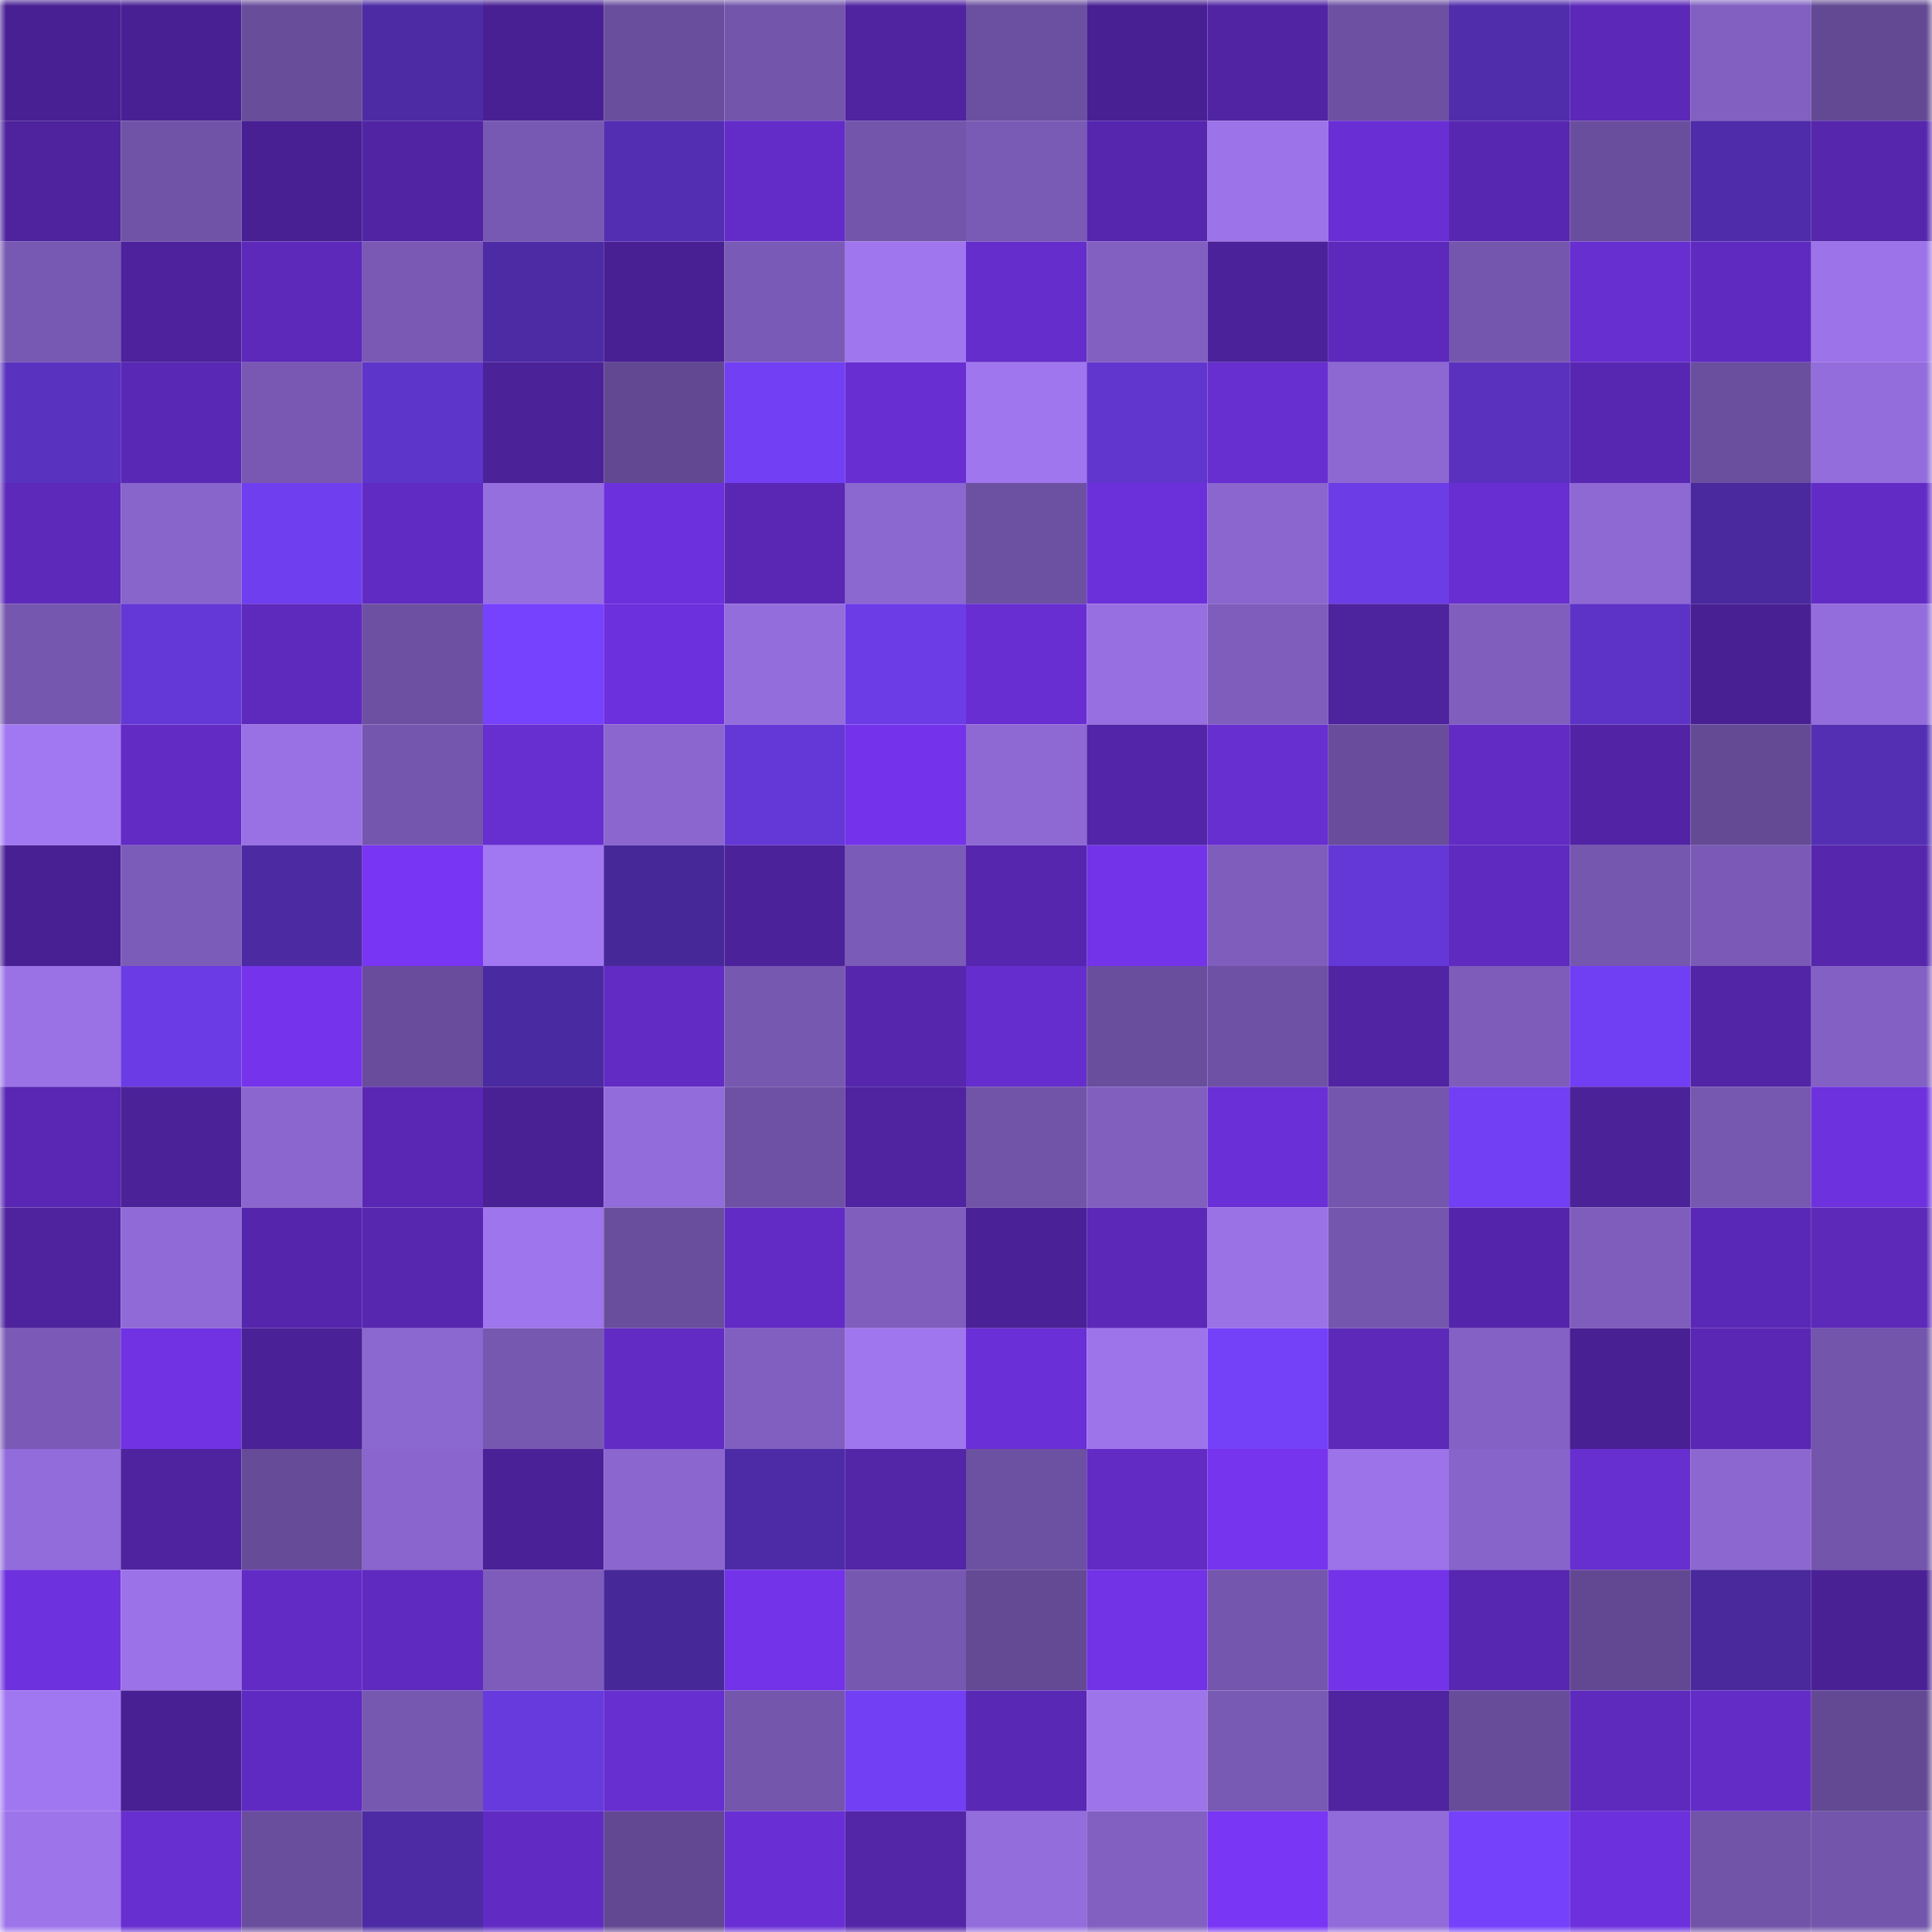 <svg viewBox="0 0 160 160" fill="none" role="img" xmlns="http://www.w3.org/2000/svg" width="240" height="240" name="farcaster%2Cdegen"><mask id="369348410" mask-type="alpha" maskUnits="userSpaceOnUse" x="0" y="0" width="160" height="160"><rect width="160" height="160" fill="#FFFFFF"></rect></mask><g mask="url(#369348410)"><rect x="0" y="0" width="10" height="10" fill="#492093"></rect><rect x="10" y="0" width="10" height="10" fill="#492093"></rect><rect x="20" y="0" width="10" height="10" fill="#684d9b"></rect><rect x="30" y="0" width="10" height="10" fill="#4c2ba4"></rect><rect x="40" y="0" width="10" height="10" fill="#492093"></rect><rect x="50" y="0" width="10" height="10" fill="#6a4e9e"></rect><rect x="60" y="0" width="10" height="10" fill="#7355ab"></rect><rect x="70" y="0" width="10" height="10" fill="#5023a1"></rect><rect x="80" y="0" width="10" height="10" fill="#6b4fa0"></rect><rect x="90" y="0" width="10" height="10" fill="#492093"></rect><rect x="100" y="0" width="10" height="10" fill="#5124a3"></rect><rect x="110" y="0" width="10" height="10" fill="#6d50a2"></rect><rect x="120" y="0" width="10" height="10" fill="#502dab"></rect><rect x="130" y="0" width="10" height="10" fill="#5b28b8"></rect><rect x="140" y="0" width="10" height="10" fill="#8160c1"></rect><rect x="150" y="0" width="10" height="10" fill="#634993"></rect><rect x="0" y="10" width="10" height="10" fill="#4e239d"></rect><rect x="10" y="10" width="10" height="10" fill="#7053a7"></rect><rect x="20" y="10" width="10" height="10" fill="#492093"></rect><rect x="30" y="10" width="10" height="10" fill="#5124a4"></rect><rect x="40" y="10" width="10" height="10" fill="#7758b2"></rect><rect x="50" y="10" width="10" height="10" fill="#532eb3"></rect><rect x="60" y="10" width="10" height="10" fill="#632cc9"></rect><rect x="70" y="10" width="10" height="10" fill="#7355ab"></rect><rect x="80" y="10" width="10" height="10" fill="#795ab5"></rect><rect x="90" y="10" width="10" height="10" fill="#5626af"></rect><rect x="100" y="10" width="10" height="10" fill="#9c73e8"></rect><rect x="110" y="10" width="10" height="10" fill="#692fd5"></rect><rect x="120" y="10" width="10" height="10" fill="#5827b1"></rect><rect x="130" y="10" width="10" height="10" fill="#6a4e9e"></rect><rect x="140" y="10" width="10" height="10" fill="#4f2caa"></rect><rect x="150" y="10" width="10" height="10" fill="#5626ad"></rect><rect x="0" y="20" width="10" height="10" fill="#7758b2"></rect><rect x="10" y="20" width="10" height="10" fill="#4d229c"></rect><rect x="20" y="20" width="10" height="10" fill="#5c29ba"></rect><rect x="30" y="20" width="10" height="10" fill="#7959b4"></rect><rect x="40" y="20" width="10" height="10" fill="#4d2ba5"></rect><rect x="50" y="20" width="10" height="10" fill="#492093"></rect><rect x="60" y="20" width="10" height="10" fill="#7a5ab7"></rect><rect x="70" y="20" width="10" height="10" fill="#a076ee"></rect><rect x="80" y="20" width="10" height="10" fill="#652dcb"></rect><rect x="90" y="20" width="10" height="10" fill="#8260c2"></rect><rect x="100" y="20" width="10" height="10" fill="#4c229a"></rect><rect x="110" y="20" width="10" height="10" fill="#5d29bd"></rect><rect x="120" y="20" width="10" height="10" fill="#7556ae"></rect><rect x="130" y="20" width="10" height="10" fill="#672ed0"></rect><rect x="140" y="20" width="10" height="10" fill="#5f2ac0"></rect><rect x="150" y="20" width="10" height="10" fill="#9c73e8"></rect><rect x="0" y="30" width="10" height="10" fill="#5932bf"></rect><rect x="10" y="30" width="10" height="10" fill="#5928b5"></rect><rect x="20" y="30" width="10" height="10" fill="#7858b3"></rect><rect x="30" y="30" width="10" height="10" fill="#5e35cb"></rect><rect x="40" y="30" width="10" height="10" fill="#4c2299"></rect><rect x="50" y="30" width="10" height="10" fill="#624892"></rect><rect x="60" y="30" width="10" height="10" fill="#723ff4"></rect><rect x="70" y="30" width="10" height="10" fill="#682ed2"></rect><rect x="80" y="30" width="10" height="10" fill="#9f76ee"></rect><rect x="90" y="30" width="10" height="10" fill="#6136cf"></rect><rect x="100" y="30" width="10" height="10" fill="#672ed0"></rect><rect x="110" y="30" width="10" height="10" fill="#8d68d3"></rect><rect x="120" y="30" width="10" height="10" fill="#5931be"></rect><rect x="130" y="30" width="10" height="10" fill="#5827b2"></rect><rect x="140" y="30" width="10" height="10" fill="#6a4f9f"></rect><rect x="150" y="30" width="10" height="10" fill="#936ddc"></rect><rect x="0" y="40" width="10" height="10" fill="#5c29ba"></rect><rect x="10" y="40" width="10" height="10" fill="#8865cb"></rect><rect x="20" y="40" width="10" height="10" fill="#6f3eef"></rect><rect x="30" y="40" width="10" height="10" fill="#602bc3"></rect><rect x="40" y="40" width="10" height="10" fill="#966fdf"></rect><rect x="50" y="40" width="10" height="10" fill="#6d30dd"></rect><rect x="60" y="40" width="10" height="10" fill="#5927b3"></rect><rect x="70" y="40" width="10" height="10" fill="#8b67d0"></rect><rect x="80" y="40" width="10" height="10" fill="#6c50a1"></rect><rect x="90" y="40" width="10" height="10" fill="#6c30da"></rect><rect x="100" y="40" width="10" height="10" fill="#8a66ce"></rect><rect x="110" y="40" width="10" height="10" fill="#6c3ce7"></rect><rect x="120" y="40" width="10" height="10" fill="#682ed1"></rect><rect x="130" y="40" width="10" height="10" fill="#8e69d4"></rect><rect x="140" y="40" width="10" height="10" fill="#49299d"></rect><rect x="150" y="40" width="10" height="10" fill="#622bc6"></rect><rect x="0" y="50" width="10" height="10" fill="#7557af"></rect><rect x="10" y="50" width="10" height="10" fill="#6438d6"></rect><rect x="20" y="50" width="10" height="10" fill="#5e2abd"></rect><rect x="30" y="50" width="10" height="10" fill="#6d50a2"></rect><rect x="40" y="50" width="10" height="10" fill="#7642fe"></rect><rect x="50" y="50" width="10" height="10" fill="#6d30dd"></rect><rect x="60" y="50" width="10" height="10" fill="#936ddb"></rect><rect x="70" y="50" width="10" height="10" fill="#6c3ce7"></rect><rect x="80" y="50" width="10" height="10" fill="#682ed2"></rect><rect x="90" y="50" width="10" height="10" fill="#976fe1"></rect><rect x="100" y="50" width="10" height="10" fill="#7e5dbc"></rect><rect x="110" y="50" width="10" height="10" fill="#4e239e"></rect><rect x="120" y="50" width="10" height="10" fill="#805ebe"></rect><rect x="130" y="50" width="10" height="10" fill="#5c33c6"></rect><rect x="140" y="50" width="10" height="10" fill="#492093"></rect><rect x="150" y="50" width="10" height="10" fill="#936ddc"></rect><rect x="0" y="60" width="10" height="10" fill="#a278f2"></rect><rect x="10" y="60" width="10" height="10" fill="#612bc4"></rect><rect x="20" y="60" width="10" height="10" fill="#9971e4"></rect><rect x="30" y="60" width="10" height="10" fill="#7556ae"></rect><rect x="40" y="60" width="10" height="10" fill="#672ed0"></rect><rect x="50" y="60" width="10" height="10" fill="#8a66ce"></rect><rect x="60" y="60" width="10" height="10" fill="#6438d7"></rect><rect x="70" y="60" width="10" height="10" fill="#7433eb"></rect><rect x="80" y="60" width="10" height="10" fill="#8e69d3"></rect><rect x="90" y="60" width="10" height="10" fill="#5325a9"></rect><rect x="100" y="60" width="10" height="10" fill="#672ed0"></rect><rect x="110" y="60" width="10" height="10" fill="#694d9c"></rect><rect x="120" y="60" width="10" height="10" fill="#612bc4"></rect><rect x="130" y="60" width="10" height="10" fill="#5224a5"></rect><rect x="140" y="60" width="10" height="10" fill="#644a95"></rect><rect x="150" y="60" width="10" height="10" fill="#542fb4"></rect><rect x="0" y="70" width="10" height="10" fill="#492093"></rect><rect x="10" y="70" width="10" height="10" fill="#7c5cb9"></rect><rect x="20" y="70" width="10" height="10" fill="#4c2aa2"></rect><rect x="30" y="70" width="10" height="10" fill="#7935f4"></rect><rect x="40" y="70" width="10" height="10" fill="#a278f2"></rect><rect x="50" y="70" width="10" height="10" fill="#472899"></rect><rect x="60" y="70" width="10" height="10" fill="#4c229a"></rect><rect x="70" y="70" width="10" height="10" fill="#7b5bb8"></rect><rect x="80" y="70" width="10" height="10" fill="#5626af"></rect><rect x="90" y="70" width="10" height="10" fill="#7333e9"></rect><rect x="100" y="70" width="10" height="10" fill="#7f5dbd"></rect><rect x="110" y="70" width="10" height="10" fill="#6438d7"></rect><rect x="120" y="70" width="10" height="10" fill="#5f2ac0"></rect><rect x="130" y="70" width="10" height="10" fill="#7657b0"></rect><rect x="140" y="70" width="10" height="10" fill="#7a5ab6"></rect><rect x="150" y="70" width="10" height="10" fill="#5626ad"></rect><rect x="0" y="80" width="10" height="10" fill="#9a72e6"></rect><rect x="10" y="80" width="10" height="10" fill="#6b3ce6"></rect><rect x="20" y="80" width="10" height="10" fill="#7534ec"></rect><rect x="30" y="80" width="10" height="10" fill="#694d9c"></rect><rect x="40" y="80" width="10" height="10" fill="#4a2aa0"></rect><rect x="50" y="80" width="10" height="10" fill="#612bc4"></rect><rect x="60" y="80" width="10" height="10" fill="#7758b1"></rect><rect x="70" y="80" width="10" height="10" fill="#5626ad"></rect><rect x="80" y="80" width="10" height="10" fill="#652dcd"></rect><rect x="90" y="80" width="10" height="10" fill="#6a4e9e"></rect><rect x="100" y="80" width="10" height="10" fill="#6e51a4"></rect><rect x="110" y="80" width="10" height="10" fill="#5124a4"></rect><rect x="120" y="80" width="10" height="10" fill="#7d5cba"></rect><rect x="130" y="80" width="10" height="10" fill="#713ff3"></rect><rect x="140" y="80" width="10" height="10" fill="#5224a6"></rect><rect x="150" y="80" width="10" height="10" fill="#8361c4"></rect><rect x="0" y="90" width="10" height="10" fill="#5927b3"></rect><rect x="10" y="90" width="10" height="10" fill="#4c2299"></rect><rect x="20" y="90" width="10" height="10" fill="#8a66ce"></rect><rect x="30" y="90" width="10" height="10" fill="#5927b3"></rect><rect x="40" y="90" width="10" height="10" fill="#4a2195"></rect><rect x="50" y="90" width="10" height="10" fill="#926cdb"></rect><rect x="60" y="90" width="10" height="10" fill="#6e51a4"></rect><rect x="70" y="90" width="10" height="10" fill="#5023a1"></rect><rect x="80" y="90" width="10" height="10" fill="#7153a8"></rect><rect x="90" y="90" width="10" height="10" fill="#805fbf"></rect><rect x="100" y="90" width="10" height="10" fill="#6a2fd6"></rect><rect x="110" y="90" width="10" height="10" fill="#7556ae"></rect><rect x="120" y="90" width="10" height="10" fill="#723ff4"></rect><rect x="130" y="90" width="10" height="10" fill="#4c2299"></rect><rect x="140" y="90" width="10" height="10" fill="#7758b1"></rect><rect x="150" y="90" width="10" height="10" fill="#6e31de"></rect><rect x="0" y="100" width="10" height="10" fill="#4e239d"></rect><rect x="10" y="100" width="10" height="10" fill="#906bd7"></rect><rect x="20" y="100" width="10" height="10" fill="#5526ab"></rect><rect x="30" y="100" width="10" height="10" fill="#5727b0"></rect><rect x="40" y="100" width="10" height="10" fill="#9e75ec"></rect><rect x="50" y="100" width="10" height="10" fill="#6a4e9e"></rect><rect x="60" y="100" width="10" height="10" fill="#622bc6"></rect><rect x="70" y="100" width="10" height="10" fill="#7f5ebe"></rect><rect x="80" y="100" width="10" height="10" fill="#4a2196"></rect><rect x="90" y="100" width="10" height="10" fill="#5b28b8"></rect><rect x="100" y="100" width="10" height="10" fill="#9a72e6"></rect><rect x="110" y="100" width="10" height="10" fill="#7556ae"></rect><rect x="120" y="100" width="10" height="10" fill="#5425aa"></rect><rect x="130" y="100" width="10" height="10" fill="#7e5dbc"></rect><rect x="140" y="100" width="10" height="10" fill="#5a28b6"></rect><rect x="150" y="100" width="10" height="10" fill="#5c29b9"></rect><rect x="0" y="110" width="10" height="10" fill="#7a5ab6"></rect><rect x="10" y="110" width="10" height="10" fill="#7032e3"></rect><rect x="20" y="110" width="10" height="10" fill="#4a2196"></rect><rect x="30" y="110" width="10" height="10" fill="#8b67d0"></rect><rect x="40" y="110" width="10" height="10" fill="#7758b1"></rect><rect x="50" y="110" width="10" height="10" fill="#612bc4"></rect><rect x="60" y="110" width="10" height="10" fill="#815fc0"></rect><rect x="70" y="110" width="10" height="10" fill="#a076ee"></rect><rect x="80" y="110" width="10" height="10" fill="#6a2fd6"></rect><rect x="90" y="110" width="10" height="10" fill="#9d74ea"></rect><rect x="100" y="110" width="10" height="10" fill="#7441f9"></rect><rect x="110" y="110" width="10" height="10" fill="#5c29b9"></rect><rect x="120" y="110" width="10" height="10" fill="#8461c4"></rect><rect x="130" y="110" width="10" height="10" fill="#492093"></rect><rect x="140" y="110" width="10" height="10" fill="#5927b3"></rect><rect x="150" y="110" width="10" height="10" fill="#7355ab"></rect><rect x="0" y="120" width="10" height="10" fill="#926cdb"></rect><rect x="10" y="120" width="10" height="10" fill="#4f239f"></rect><rect x="20" y="120" width="10" height="10" fill="#664b98"></rect><rect x="30" y="120" width="10" height="10" fill="#8965cd"></rect><rect x="40" y="120" width="10" height="10" fill="#4b2197"></rect><rect x="50" y="120" width="10" height="10" fill="#8a66ce"></rect><rect x="60" y="120" width="10" height="10" fill="#4d2ba6"></rect><rect x="70" y="120" width="10" height="10" fill="#5325a7"></rect><rect x="80" y="120" width="10" height="10" fill="#6c50a1"></rect><rect x="90" y="120" width="10" height="10" fill="#612bc4"></rect><rect x="100" y="120" width="10" height="10" fill="#7634ee"></rect><rect x="110" y="120" width="10" height="10" fill="#9c73e8"></rect><rect x="120" y="120" width="10" height="10" fill="#8764ca"></rect><rect x="130" y="120" width="10" height="10" fill="#672ed0"></rect><rect x="140" y="120" width="10" height="10" fill="#8c67d0"></rect><rect x="150" y="120" width="10" height="10" fill="#7355ab"></rect><rect x="0" y="130" width="10" height="10" fill="#6e31de"></rect><rect x="10" y="130" width="10" height="10" fill="#9b72e7"></rect><rect x="20" y="130" width="10" height="10" fill="#622bc6"></rect><rect x="30" y="130" width="10" height="10" fill="#5f2ac0"></rect><rect x="40" y="130" width="10" height="10" fill="#7d5cbb"></rect><rect x="50" y="130" width="10" height="10" fill="#472899"></rect><rect x="60" y="130" width="10" height="10" fill="#7333e8"></rect><rect x="70" y="130" width="10" height="10" fill="#7758b1"></rect><rect x="80" y="130" width="10" height="10" fill="#644a95"></rect><rect x="90" y="130" width="10" height="10" fill="#7232e6"></rect><rect x="100" y="130" width="10" height="10" fill="#7556ae"></rect><rect x="110" y="130" width="10" height="10" fill="#7333e8"></rect><rect x="120" y="130" width="10" height="10" fill="#5727b1"></rect><rect x="130" y="130" width="10" height="10" fill="#624892"></rect><rect x="140" y="130" width="10" height="10" fill="#49299c"></rect><rect x="150" y="130" width="10" height="10" fill="#4a2195"></rect><rect x="0" y="140" width="10" height="10" fill="#a177f1"></rect><rect x="10" y="140" width="10" height="10" fill="#492093"></rect><rect x="20" y="140" width="10" height="10" fill="#5f2ac1"></rect><rect x="30" y="140" width="10" height="10" fill="#7758b1"></rect><rect x="40" y="140" width="10" height="10" fill="#673ade"></rect><rect x="50" y="140" width="10" height="10" fill="#672ed0"></rect><rect x="60" y="140" width="10" height="10" fill="#7456ad"></rect><rect x="70" y="140" width="10" height="10" fill="#723ff4"></rect><rect x="80" y="140" width="10" height="10" fill="#5928b5"></rect><rect x="90" y="140" width="10" height="10" fill="#9d74ea"></rect><rect x="100" y="140" width="10" height="10" fill="#7859b3"></rect><rect x="110" y="140" width="10" height="10" fill="#5023a1"></rect><rect x="120" y="140" width="10" height="10" fill="#674c9a"></rect><rect x="130" y="140" width="10" height="10" fill="#5e2abe"></rect><rect x="140" y="140" width="10" height="10" fill="#632cc7"></rect><rect x="150" y="140" width="10" height="10" fill="#634993"></rect><rect x="0" y="150" width="10" height="10" fill="#9e74eb"></rect><rect x="10" y="150" width="10" height="10" fill="#672ed0"></rect><rect x="20" y="150" width="10" height="10" fill="#6a4e9e"></rect><rect x="30" y="150" width="10" height="10" fill="#4c2ba4"></rect><rect x="40" y="150" width="10" height="10" fill="#612bc3"></rect><rect x="50" y="150" width="10" height="10" fill="#624892"></rect><rect x="60" y="150" width="10" height="10" fill="#692fd5"></rect><rect x="70" y="150" width="10" height="10" fill="#5325a7"></rect><rect x="80" y="150" width="10" height="10" fill="#936ddc"></rect><rect x="90" y="150" width="10" height="10" fill="#8260c2"></rect><rect x="100" y="150" width="10" height="10" fill="#7936f4"></rect><rect x="110" y="150" width="10" height="10" fill="#916bd9"></rect><rect x="120" y="150" width="10" height="10" fill="#7541fb"></rect><rect x="130" y="150" width="10" height="10" fill="#6d30dd"></rect><rect x="140" y="150" width="10" height="10" fill="#7153a8"></rect><rect x="150" y="150" width="10" height="10" fill="#7355ab"></rect></g></svg>